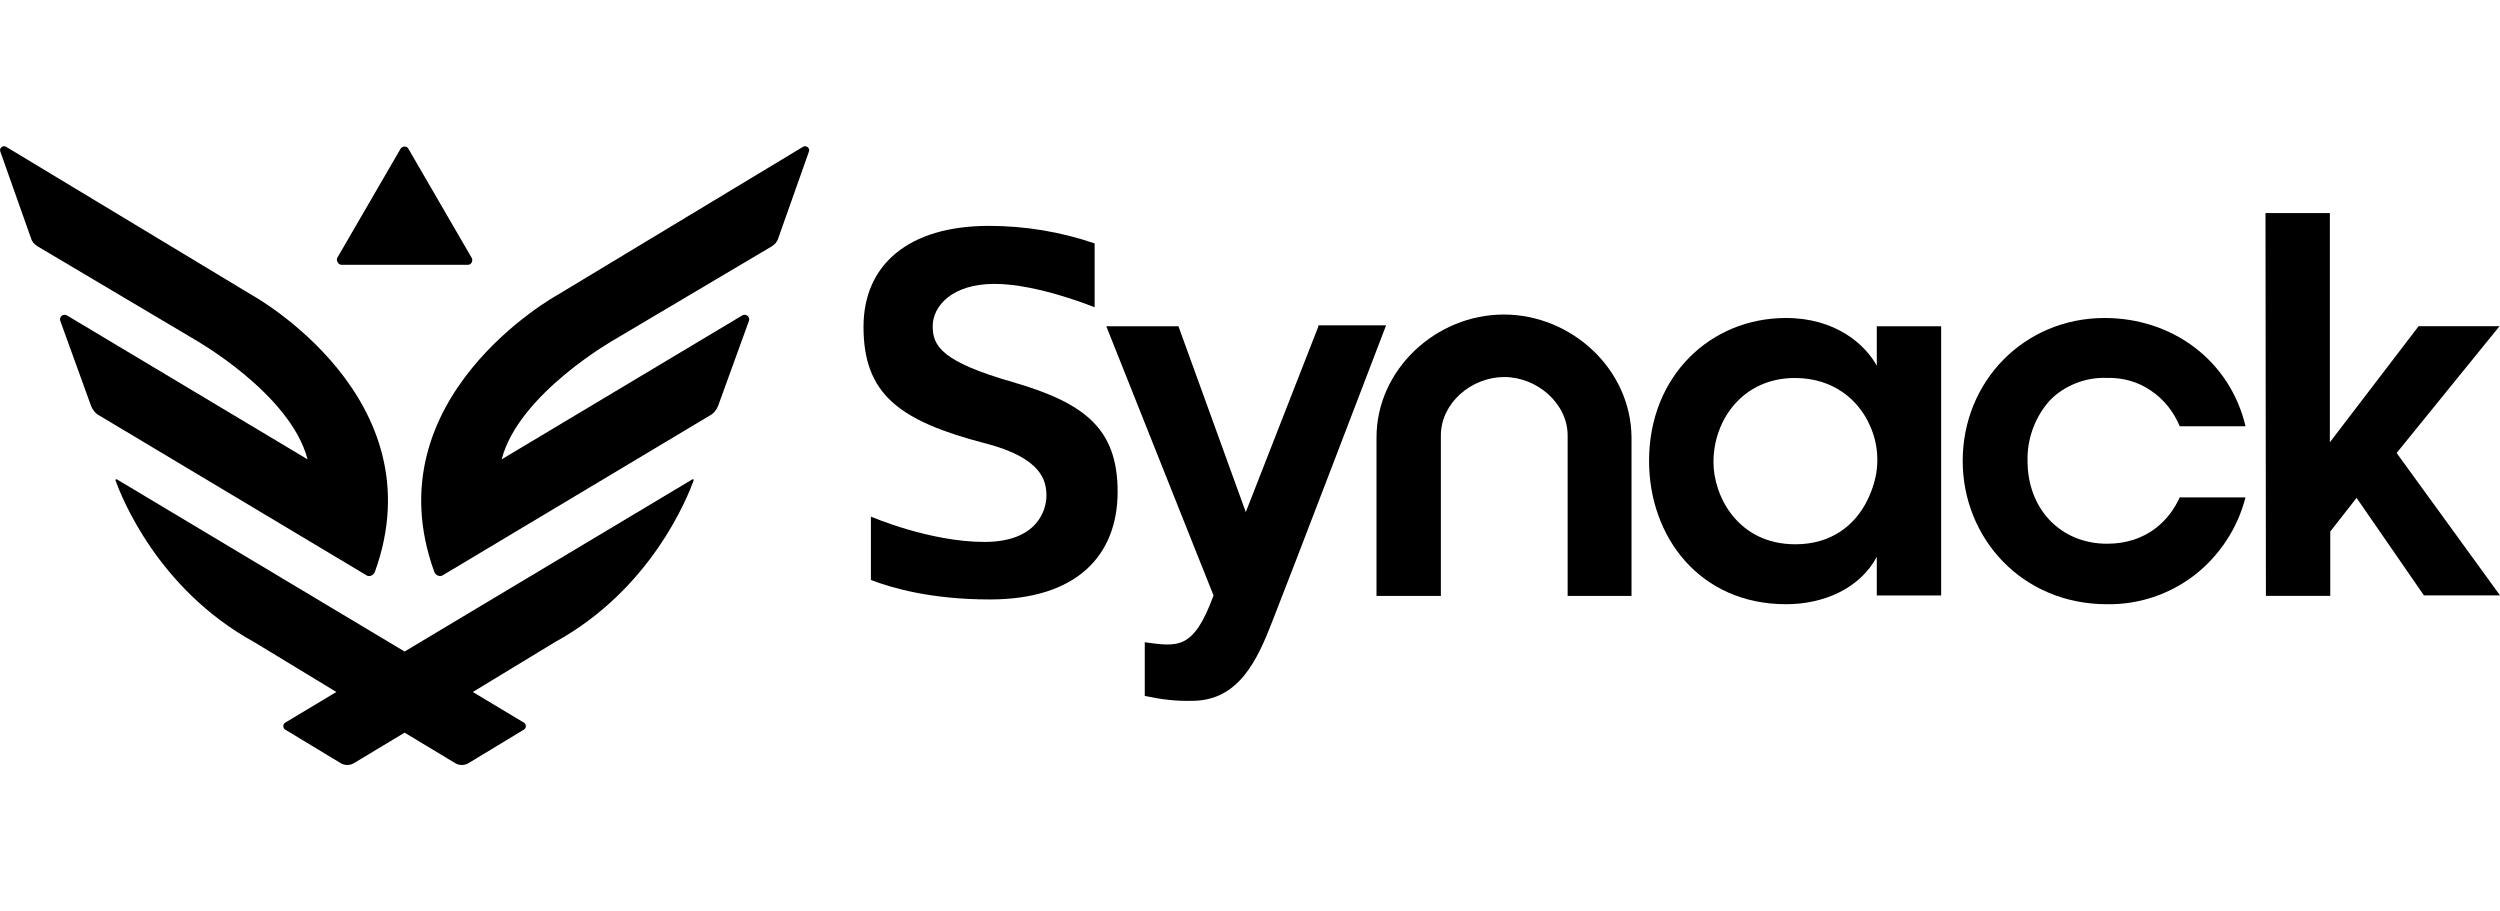 <svg xml:space="preserve" style="enable-background:new 0 0 3620.4 1319.5;" viewBox="0 0 3620.4 1319.5" height="1319.5px" width="3620.4px" y="0px" x="0px" xmlns:xlink="http://www.w3.org/1999/xlink" xmlns="http://www.w3.org/2000/svg" id="Layer_1" version="1.1">
<g>
	<path d="M2717.9,529.7c-16.9-31.1-60-69.2-131.4-69.2c-109.5,0-198.4,84-198.4,206.9c0,110.2,73.4,207.6,198.4,207.6
		c54.4,0,106.6-22.6,131.4-68.5v55.8h93.2V472.5h-93.2V529.7z M2718.6,670.9c-0.7,19.1-6.4,37.4-14.8,54.4
		c-17.7,35.3-51.6,62.9-103.8,62.9c-84,0-118.6-70.6-118.6-118.6v-0.7c0-60.7,42.4-121.5,117.9-121.5c55.8,0,92.5,31.8,108.8,69.2
		C2715.8,633.5,2719.3,651.8,2718.6,670.9z"></path>
	<path d="M3051.3,547.3c22.6-0.7,45.2,5.6,63.6,18.4c19.1,12.7,33.2,31.1,41.7,51.6h95.3c-22.6-95.3-105.9-156.8-204.1-156.8
		c-116.5,0-205.5,91.8-205.5,206.9c0,111.6,85.5,207.6,209,207.6c45.9,0.7,90.4-14.1,127.1-42.4c36-28.2,62.1-67.8,73.4-112.3h-95.3
		c-14.1,31.8-46.6,67.1-105.2,67.1c-66.4,0-115.1-49.4-115.1-120.1c-0.7-31.8,10.6-62.9,31.8-86.9c10.6-11.3,24-19.8,38.1-25.4
		C3020.2,549.4,3035.7,546.6,3051.3,547.3z"></path>
	<path d="M1909.3,472.5l-105.2,269.1l-97.5-269.1h-104.5l128.5,322.7l26.8,67.1c-29,79.1-51.6,74.2-99.6,67.8v77.7
		c22.6,4.9,45.2,7.8,68.5,7.1c67.8,0,94.6-59.3,116.5-115.8c18.4-45.9,164.5-428,164.5-428h-98.2v1.4L1909.3,472.5L1909.3,472.5z"></path>
	<path d="M1467.9,553.7c-103.8-29.7-117.2-52.3-117.2-81.2s27.5-61.4,89.7-61.4s144.8,33.9,144.8,33.9v-92.5
		c-49.4-16.9-101-25.4-153.2-25.4c-116.5,0-181.5,56.5-181.5,146.2c0,97.5,51.6,136.3,176.6,168.8c81.9,21.2,88.3,54.4,88.3,75.6
		c0,21.2-13.4,67.1-89.7,67.1c-79.8,0-164.5-36.7-164.5-36.7v91.8c29.7,11.3,86.2,28.2,172.3,28.2c125.7,0,185-63.6,185-156.1
		C1618.4,621.5,1571.8,584,1467.9,553.7z"></path>
	<path d="M2177.7,455.5c-98.2,0-184.3,79.8-184.3,178V863h93.2V630.7c0-47.3,44.5-84.7,91.8-84.7s91.8,38.1,91.8,84.7V863h92.5
		V633.5C2362,534.6,2275.8,455.5,2177.7,455.5z"></path>
	<path d="M3280.8,308.6h93.2v331.9l128.5-168.1h117.2l-149,183.6l149.7,206.2h-110.2L3412.7,721l-38.1,48.7v93.2h-93.2L3280.8,308.6
		z"></path>
	<g>
		<path d="M494.7,383.5h182.9c4.9,0,7.8-5.6,5.6-9.9l-91.8-158.2c-2.1-4.2-8.5-4.2-11.3,0l-91.8,158.2
			C486.7,377.3,489.7,383.5,494.7,383.5z"></path>
		<path d="M542.8,828.4c91.8-252.8-178-401.1-178-401.1L8.9,212.6c-4.9-2.9-10.5,2.1-8.4,7L45,345.3c1.4,4.9,4.9,8.5,9.2,11.3
			l227.4,134.9c0,0,139.1,78.4,163.8,173.7L97.2,456.9c-5.6-3.5-12,2.1-9.9,7.8l44.5,122.9c2.1,5.6,6.4,11.3,12,14.1L531,833.3
			C534.9,835.7,540.7,833.3,542.8,828.4z"></path>
		<path d="M629,828.4c-91.8-252.8,178-401.1,178-401.1l355.9-214.7c4.9-2.8,10.6,2.1,8.5,7.1l-44.5,125.7c-1.4,4.9-4.9,8.5-9.2,11.3
			L890.3,491.5c0,0-139.1,78.4-163.8,173.7l348.2-208.3c5.6-3.5,12,2.1,9.9,7.8L1040,587.6c-2.1,5.6-6.4,11.3-12,14.1L640.8,833.3
			C636.9,835.7,631.1,833.3,629,828.4z"></path>
		<path d="M1002.6,694.2L585.9,943.5L169.3,694.2c-1.3-0.7-2.4,0.6-2.1,1.4c8.5,23.3,60.7,157.5,201.3,234.5l118.6,72l-74.2,44.5
			c-3.5,2.1-3.5,7.8,0,9.9l80.5,48.7c5.6,3.5,13.4,3.5,19.1,0l73.4-44.2l73.4,44.2c5.6,3.5,13.4,3.5,19.1,0l80.5-48.7
			c3.5-2.1,3.5-7.8,0-9.9l-74.2-44.5l118.6-72c140.5-77,192.8-211.2,201.3-234.5C1005,694.8,1003.9,693.4,1002.6,694.2z"></path>
	</g>
</g>
</svg>
